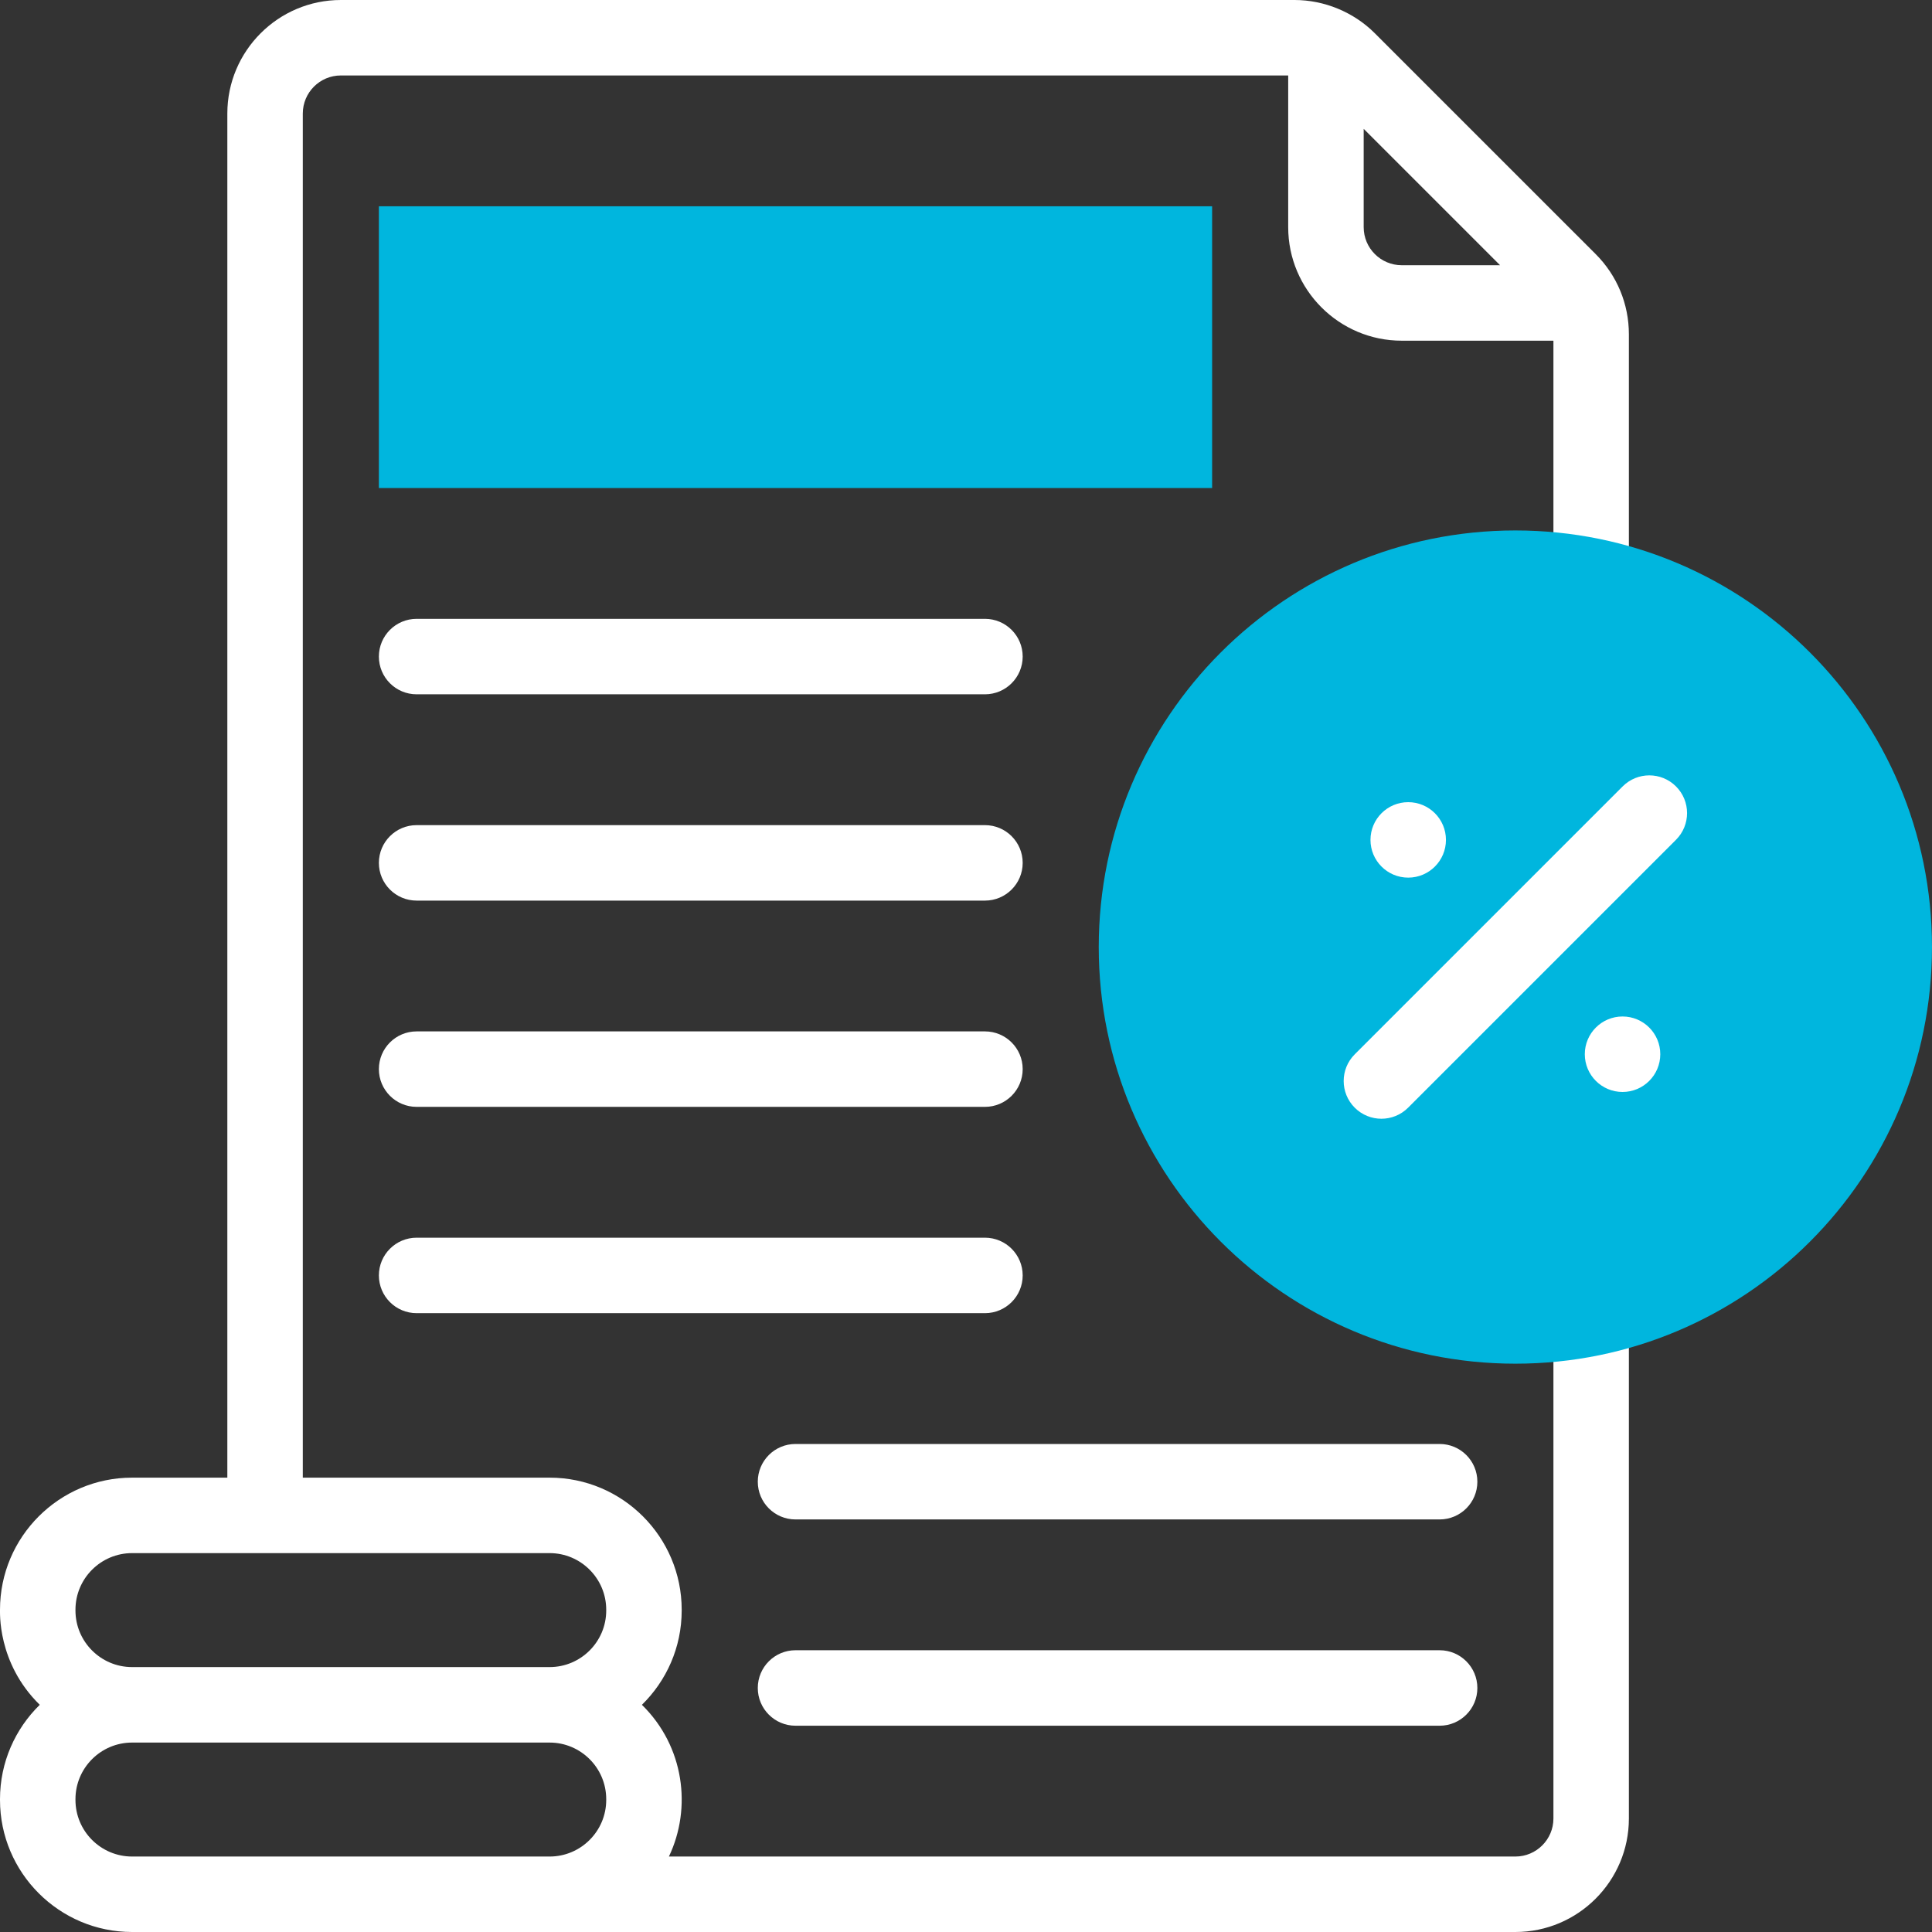 <svg xmlns="http://www.w3.org/2000/svg" width="100" height="100" viewBox="0 0 100 100" fill="none"><rect x="0" y="0" width="100" height="100" fill="#333333" stroke="none"/><g clip-path="url(#clip0_939_2014)"><path d="M19.611 10.677H62.739V25.26H19.611V10.677Z" fill="#00B6DE"></path><path d="M82.358 66.285C81.28 66.285 80.405 67.16 80.405 68.238V94.125C80.405 95.21 79.522 96.094 78.436 96.094H34.623C35.822 93.578 35.414 90.383 33.225 88.241C34.494 87 35.284 85.27 35.284 83.359V83.319C35.284 79.549 32.217 76.483 28.448 76.483H15.673V5.875C15.673 4.789 16.556 3.906 17.642 3.906H66.677V11.759C66.677 14.998 69.313 17.634 72.552 17.634H80.405V29.801C80.405 30.879 81.279 31.754 82.358 31.754C83.436 31.754 84.311 30.879 84.311 29.801V17.306C84.311 15.737 83.7 14.261 82.59 13.15L71.159 1.72C70.057 0.618 68.533 0 67.007 0H17.642C14.402 0 11.767 2.636 11.767 5.875V76.483H6.836C3.067 76.483 0 79.549 0 83.319C0.012 83.373 -0.177 86.053 2.058 88.241C0.789 89.483 0 91.213 0 93.124V93.164C0 96.933 3.067 100 6.836 100H78.436C81.676 100 84.311 97.364 84.311 94.125V68.238C84.311 67.16 83.437 66.285 82.358 66.285ZM77.643 13.728H72.553C71.467 13.728 70.584 12.845 70.584 11.759V6.669L77.643 13.728ZM3.906 83.359V83.319C3.906 81.703 5.221 80.389 6.836 80.389H28.448C30.063 80.389 31.378 81.703 31.378 83.319V83.359C31.378 84.974 30.063 86.288 28.448 86.288H6.836C5.221 86.288 3.906 84.974 3.906 83.359ZM6.836 96.094C5.221 96.094 3.906 94.78 3.906 93.164V93.124C3.906 91.509 5.221 90.195 6.836 90.195H28.448C30.063 90.195 31.378 91.509 31.378 93.124V93.164C31.378 94.78 30.063 96.094 28.448 96.094H6.836Z" fill="white"></path><path d="M21.564 35.937H50.981C52.059 35.937 52.934 35.062 52.934 33.984C52.934 32.905 52.059 32.031 50.981 32.031H21.564C20.486 32.031 19.611 32.905 19.611 33.984C19.611 35.063 20.486 35.937 21.564 35.937Z" fill="white"></path><path d="M21.564 46.615H50.981C52.059 46.615 52.934 45.741 52.934 44.662C52.934 43.584 52.059 42.709 50.981 42.709H21.564C20.486 42.709 19.611 43.584 19.611 44.662C19.611 45.741 20.486 46.615 21.564 46.615Z" fill="white"></path><path d="M21.564 57.291H50.981C52.059 57.291 52.934 56.416 52.934 55.338C52.934 54.259 52.059 53.385 50.981 53.385H21.564C20.486 53.385 19.611 54.259 19.611 55.338C19.611 56.416 20.486 57.291 21.564 57.291Z" fill="white"></path><path d="M21.564 67.969H50.981C52.059 67.969 52.934 67.095 52.934 66.016C52.934 64.938 52.059 64.063 50.981 64.063H21.564C20.486 64.063 19.611 64.938 19.611 66.016C19.611 67.095 20.486 67.969 21.564 67.969Z" fill="white"></path><path d="M74.514 74.74H41.176C40.097 74.74 39.223 75.614 39.223 76.693C39.223 77.772 40.097 78.646 41.176 78.646H74.514C75.593 78.646 76.468 77.772 76.468 76.693C76.468 75.614 75.593 74.74 74.514 74.74Z" fill="white"></path><path d="M74.514 85.416H41.176C40.097 85.416 39.223 86.291 39.223 87.37C39.223 88.448 40.097 89.323 41.176 89.323H74.514C75.593 89.323 76.468 88.448 76.468 87.37C76.468 86.291 75.593 85.416 74.514 85.416Z" fill="white"></path><path d="M78.435 70.584C90.345 70.584 99.999 60.929 99.999 49.02C99.999 37.11 90.345 27.456 78.435 27.456C66.526 27.456 56.871 37.11 56.871 49.02C56.871 60.929 66.526 70.584 78.435 70.584Z" fill="#00B6DE"></path><path d="M72.889 45.426C73.967 45.426 74.842 44.551 74.842 43.473C74.842 42.394 73.967 41.52 72.889 41.52C71.81 41.52 70.936 42.394 70.936 43.473C70.936 44.551 71.81 45.426 72.889 45.426Z" fill="white"></path><path d="M83.982 56.52C85.061 56.52 85.936 55.645 85.936 54.566C85.936 53.488 85.061 52.613 83.982 52.613C82.904 52.613 82.029 53.488 82.029 54.566C82.029 55.645 82.904 56.52 83.982 56.52Z" fill="white"></path><path d="M86.75 40.705C85.987 39.942 84.751 39.942 83.988 40.705L70.121 54.572C69.358 55.335 69.358 56.571 70.121 57.334C70.884 58.097 72.12 58.097 72.883 57.334L86.75 43.467C87.513 42.704 87.513 41.468 86.75 40.705Z" fill="white"></path></g><defs><clipPath id="clip0_939_2014"><rect width="100" height="100" fill="white"></rect></clipPath></defs></svg>